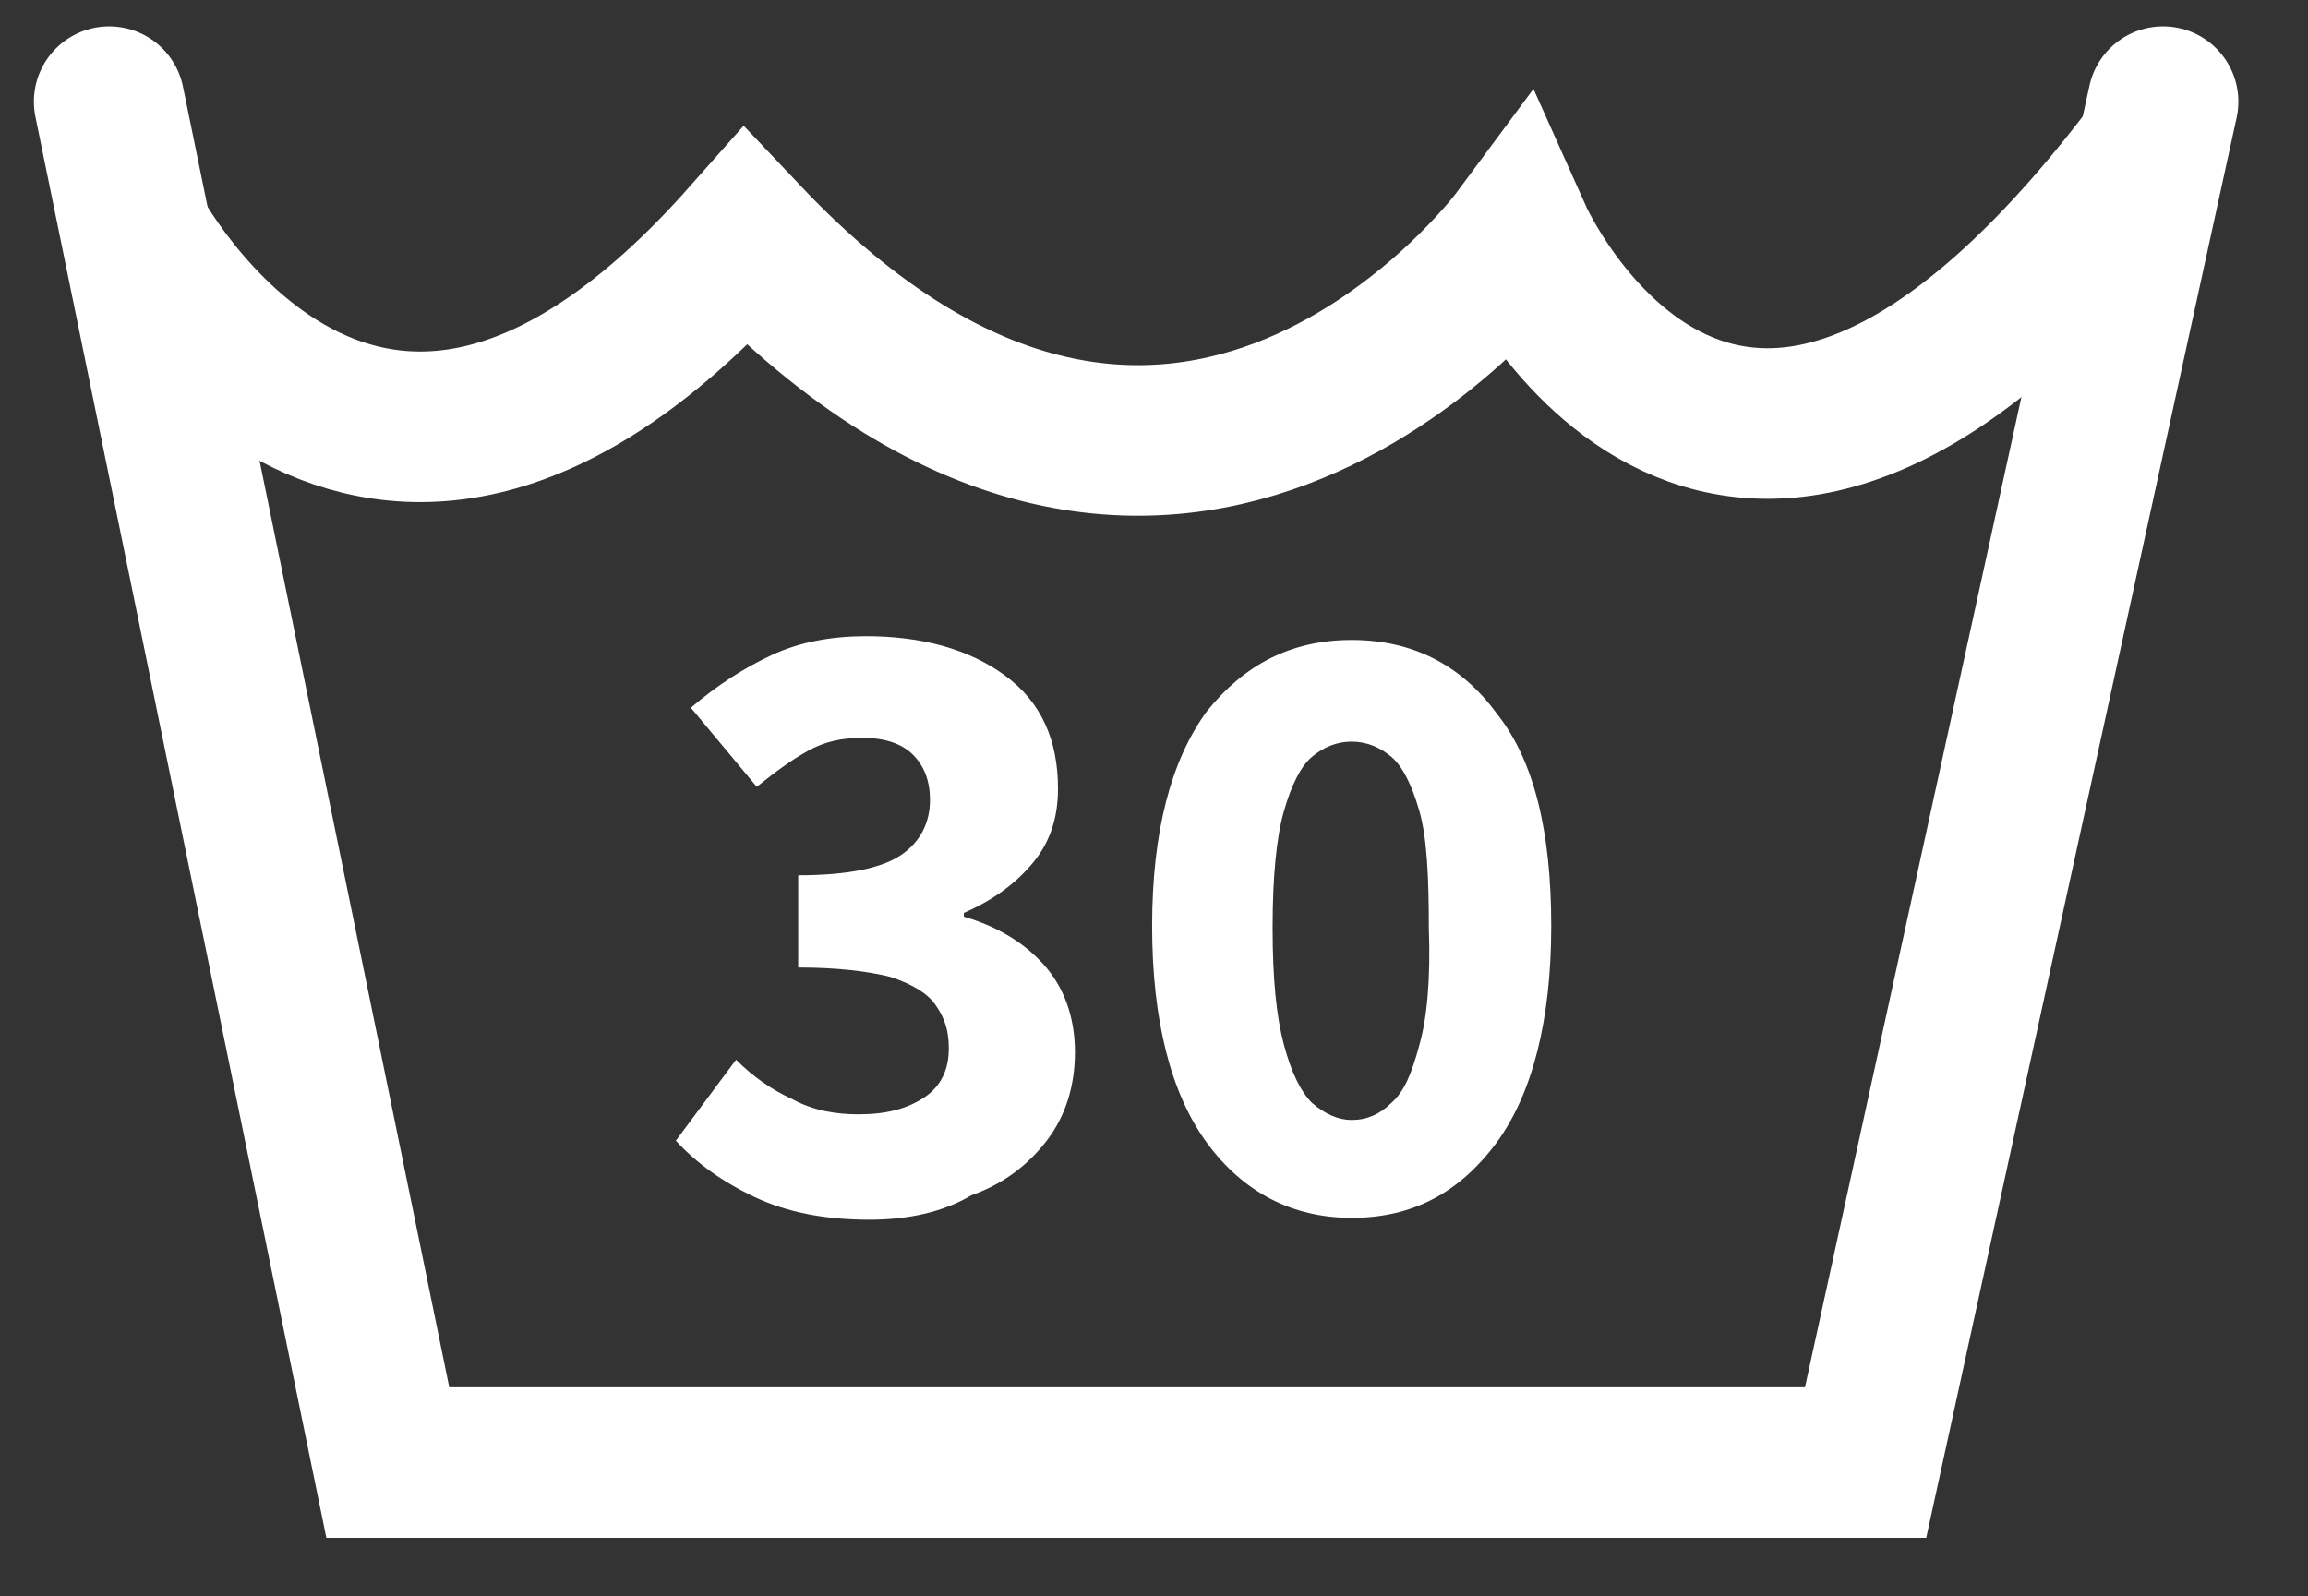 <?xml version="1.0" encoding="utf-8"?>
<!-- Generator: Adobe Illustrator 27.3.1, SVG Export Plug-In . SVG Version: 6.00 Build 0)  -->
<svg version="1.1" id="Layer_2" xmlns="http://www.w3.org/2000/svg" xmlns:xlink="http://www.w3.org/1999/xlink" x="0px" y="0px"
	 viewBox="0 0 122.6 84.8" style="enable-background:new 0 0 122.6 84.8;" xml:space="preserve">
<rect x="0" y="0" width="122.6" height="84.8" fill="#333333" stroke="none"/>
<style type="text/css">
	.st0{fill:none;stroke:#FFFFFF;stroke-width:8;stroke-linecap:round;stroke-miterlimit:10;}
	.st1{fill:none;stroke:#FFFFFF;stroke-width:8;stroke-miterlimit:10;}
	.st2{enable-background:new    ;}
	.st3{fill:#FFFFFF;}
	.st4{fill:none;}
</style>
<g id="Layer_2_00000065067800675105386730000013610321742340391340_">
	<polyline class="st0" points="5.8,5.4 20.6,77.7 99.1,77.7 114.9,5.4 	"/>
	<path class="st1" d="M7.1,12.2c0,0,12.2,23.3,32.5,0.4c23,24.3,41,0,41,0s11.1,24.8,33.3-4.1"/>
	<g class="st2">
		<path class="st3" d="M46.2,64.8c-2.4,0-4.4-0.4-6.1-1.2c-1.7-0.8-3.1-1.8-4.2-3l3.2-4.3c0.9,0.9,1.9,1.6,3,2.1
			c1.1,0.6,2.3,0.8,3.5,0.8c1.5,0,2.6-0.3,3.5-0.9c0.9-0.6,1.3-1.5,1.3-2.6c0-0.9-0.2-1.6-0.7-2.3c-0.4-0.6-1.2-1.1-2.4-1.5
			c-1.2-0.3-2.8-0.5-4.9-0.5v-4.9c2.7,0,4.5-0.4,5.5-1.1c1-0.7,1.5-1.7,1.5-2.9c0-1-0.3-1.8-0.9-2.4c-0.6-0.6-1.5-0.9-2.7-0.9
			c-1.1,0-2,0.2-2.9,0.7c-0.9,0.5-1.7,1.1-2.7,1.9l-3.5-4.2c1.4-1.2,2.8-2.1,4.3-2.8c1.5-0.7,3.2-1,5-1c3,0,5.5,0.7,7.4,2.1
			c1.9,1.4,2.8,3.4,2.8,6c0,1.5-0.4,2.8-1.3,3.9s-2.1,2-3.7,2.7v0.2c1.7,0.5,3.1,1.3,4.2,2.5c1.1,1.2,1.7,2.8,1.7,4.7
			c0,1.8-0.5,3.4-1.5,4.7c-1,1.3-2.3,2.3-4,2.9C50.1,64.4,48.2,64.8,46.2,64.8z"/>
		<g>
			<path class="st4" d="M60.4,41.4c-0.5-0.5-1.1-0.7-1.8-0.7c-0.6,0-1.2,0.2-1.8,0.7c-0.5,0.5-1,1.3-1.3,2.5S55,47,55,49.3
				c0,2.3,0.2,4.1,0.5,5.4c0.3,1.3,0.7,2.1,1.3,2.6c0.5,0.5,1.1,0.7,1.8,0.7c0.7,0,1.3-0.2,1.8-0.7c0.5-0.5,1-1.4,1.3-2.6
				c0.3-1.3,0.5-3,0.5-5.4c0-2.3-0.2-4.1-0.5-5.3S60.9,41.9,60.4,41.4z"/>
			<path class="st3" d="M79.5,37.9C77.6,35.3,75,34,71.8,34c-3.2,0-5.7,1.3-7.7,3.8c-1.9,2.6-2.9,6.4-2.9,11.4c0,5,1,8.9,2.9,11.5
				c1.9,2.6,4.5,4,7.7,4c3.2,0,5.7-1.3,7.7-4c1.9-2.6,2.9-6.5,2.9-11.5C82.4,44.2,81.5,40.4,79.5,37.9z M75.4,55.5
				c-0.4,1.5-0.8,2.5-1.5,3.1c-0.6,0.6-1.3,0.9-2.1,0.9c-0.7,0-1.4-0.3-2.1-0.9c-0.6-0.6-1.1-1.6-1.5-3.1c-0.4-1.5-0.6-3.5-0.6-6.2
				c0-2.7,0.2-4.8,0.6-6.2s0.9-2.4,1.5-2.9c0.6-0.5,1.3-0.8,2.1-0.8c0.8,0,1.5,0.3,2.1,0.8c0.6,0.5,1.1,1.5,1.5,2.9s0.5,3.5,0.5,6.2
				C76,52,75.8,54.1,75.4,55.5z"/>
		</g>
	</g>
</g>
</svg>
